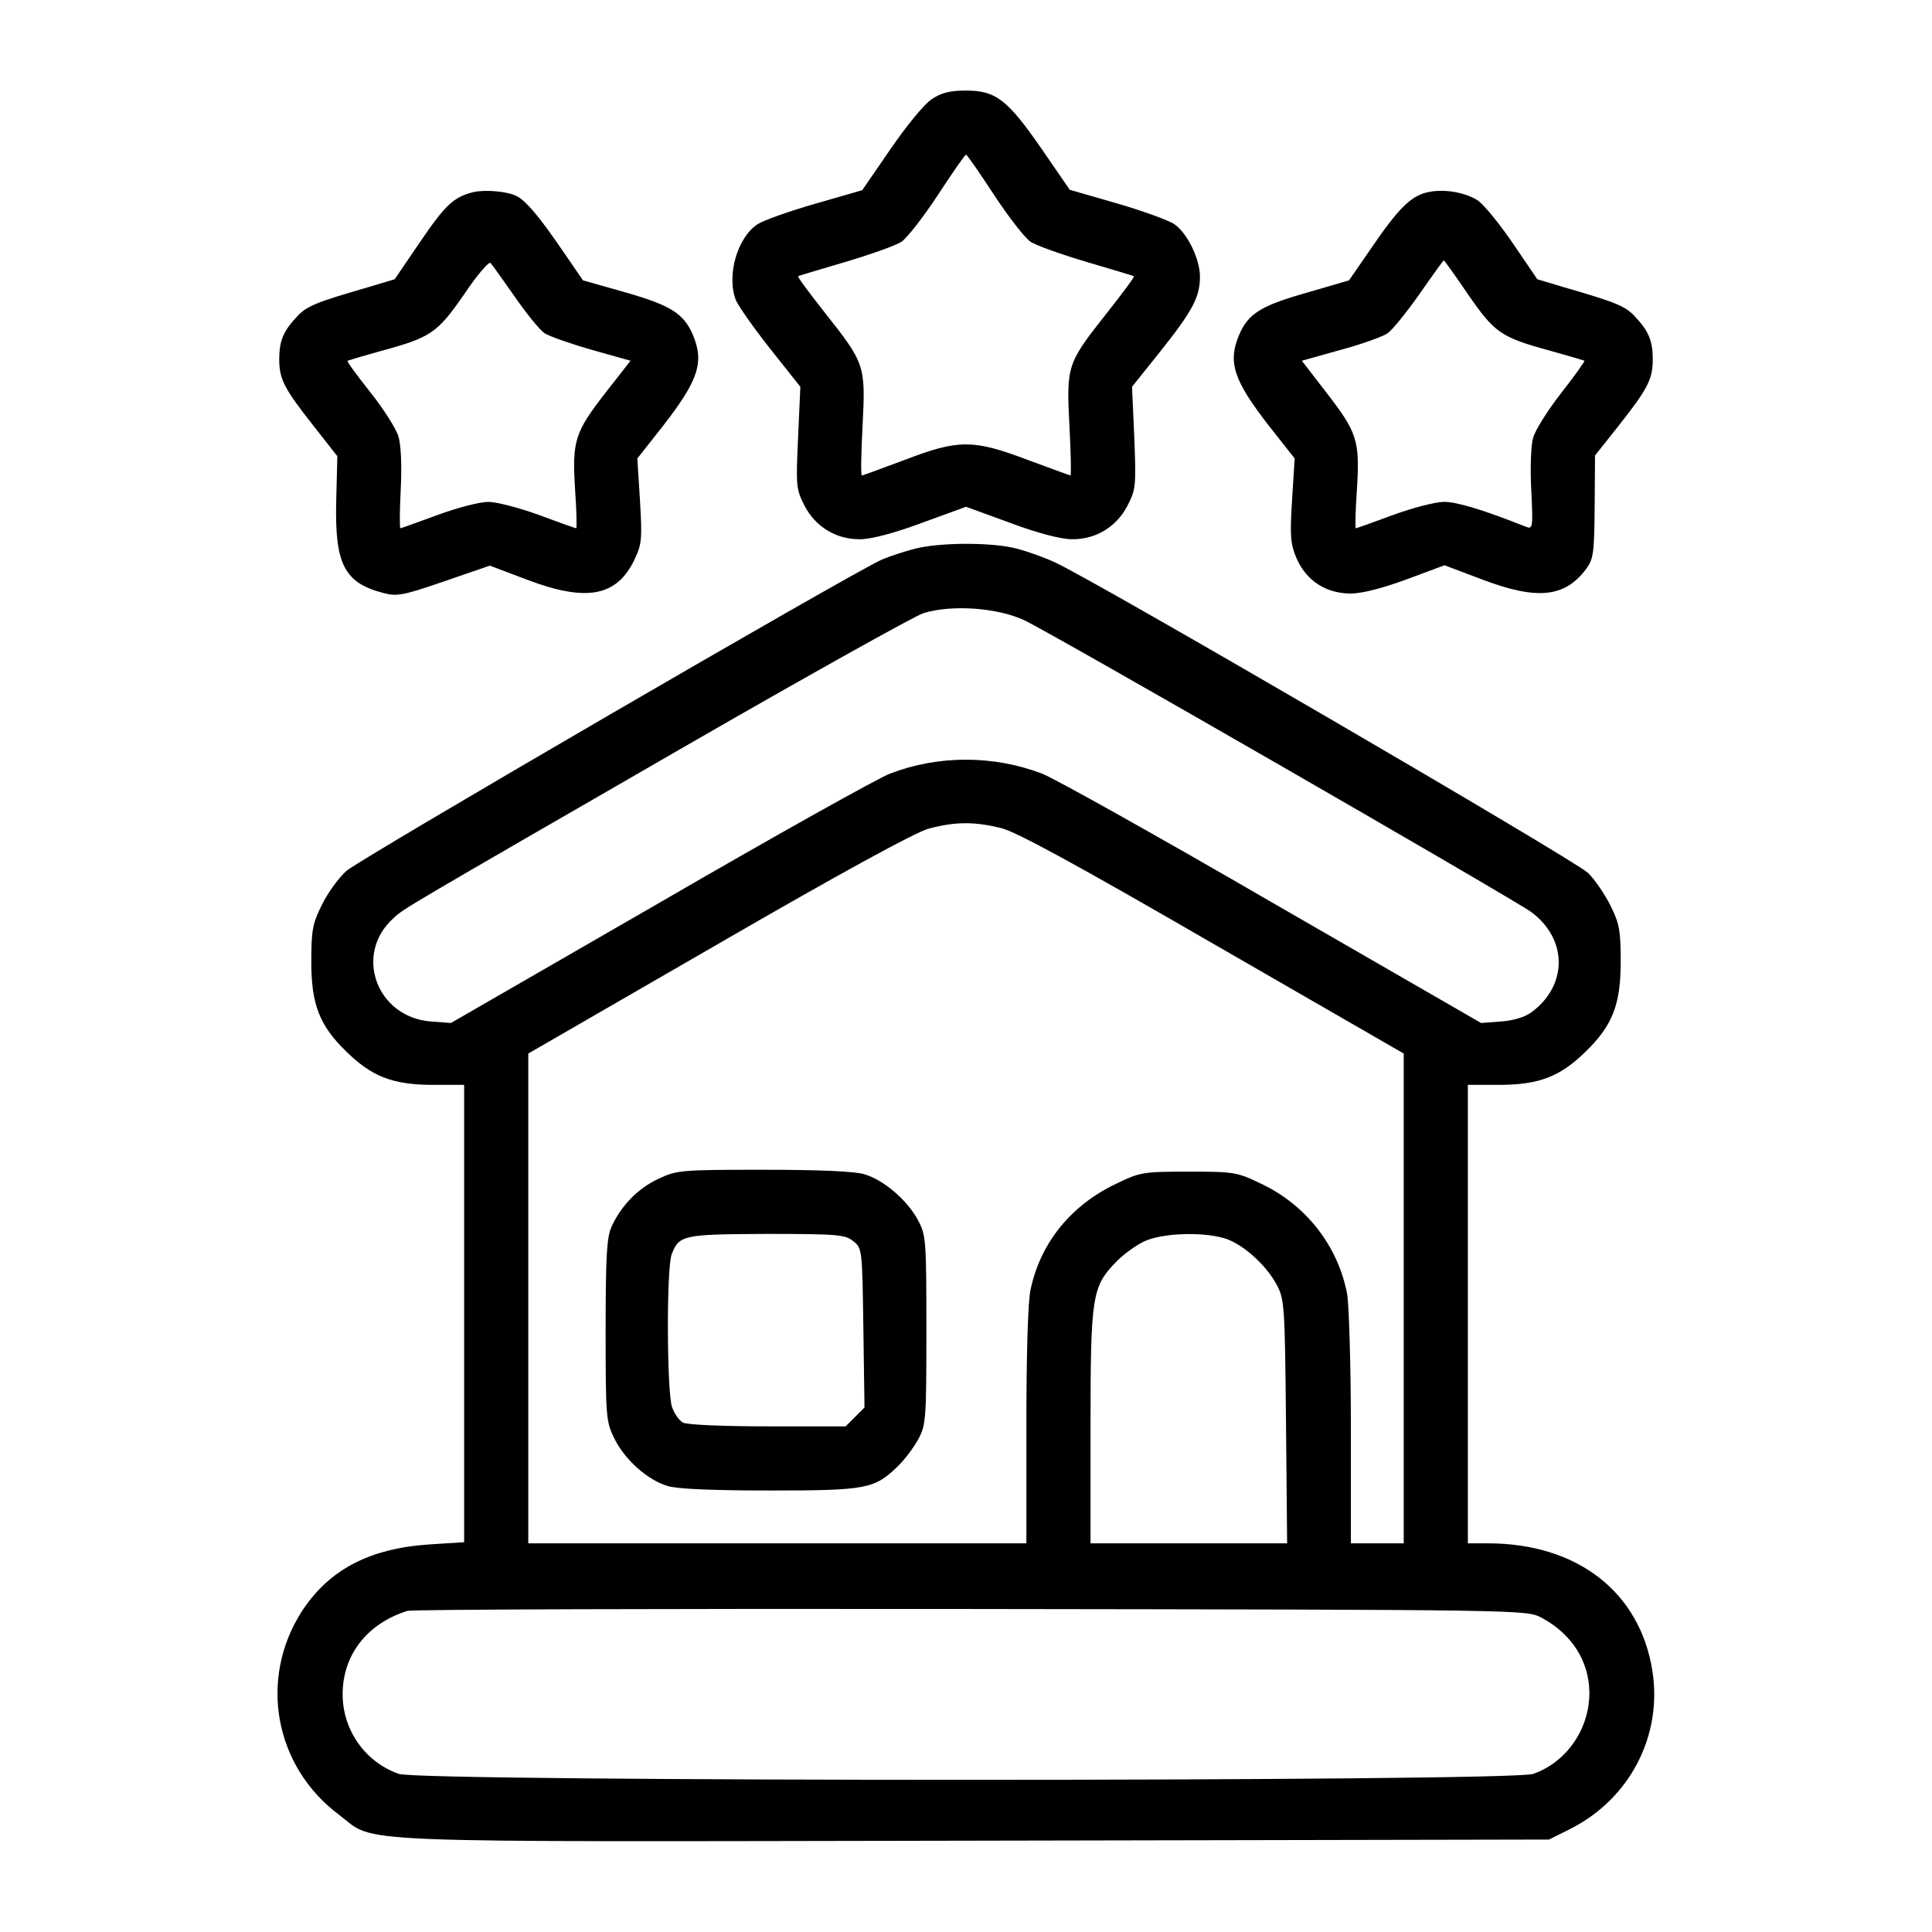 <?xml version="1.0" standalone="no"?>
<!DOCTYPE svg PUBLIC "-//W3C//DTD SVG 20010904//EN"
 "http://www.w3.org/TR/2001/REC-SVG-20010904/DTD/svg10.dtd">
<svg version="1.0" xmlns="http://www.w3.org/2000/svg"
 width="512pt" height="512pt" viewBox="0 0 512 512"
 preserveAspectRatio="xMidYMid meet">
<g transform="translate(0,512) scale(0.1,-0.1)"
fill="#000000" stroke="none">
<path d="M2469 4857 c-19 -12 -68 -72 -109 -132 l-75 -109 -125 -36 c-69 -20
-137 -44 -152 -54 -54 -35 -83 -136 -58 -201 6 -15 46 -72 90 -128 l81 -102
-6 -135 c-6 -128 -5 -137 17 -180 29 -56 84 -90 148 -89 28 0 90 16 162 43
l118 43 118 -43 c72 -27 134 -43 162 -43 64 -1 119 33 148 89 22 43 23 52 18
180 l-6 135 76 95 c85 107 104 143 104 197 0 47 -34 116 -68 139 -15 10 -83
35 -152 55 l-125 36 -75 109 c-90 130 -121 154 -200 154 -43 0 -66 -6 -91 -23z
m165 -253 c38 -58 81 -113 96 -124 14 -10 82 -34 149 -54 68 -20 125 -37 126
-38 2 -2 -31 -46 -72 -98 -105 -133 -107 -138 -99 -297 4 -73 5 -133 3 -133
-2 0 -53 19 -113 41 -145 55 -184 55 -327 0 -59 -22 -110 -41 -113 -41 -3 0
-2 60 2 133 8 159 6 164 -99 297 -41 52 -74 96 -72 98 1 1 58 18 126 38 67 20
135 44 149 54 15 11 58 66 96 124 38 58 71 106 74 106 3 0 36 -48 74 -106z"/>
<path d="M1255 4611 c-53 -13 -75 -34 -143 -134 l-66 -97 -70 -21 c-138 -40
-163 -50 -188 -77 -37 -39 -48 -65 -48 -114 0 -53 13 -78 92 -178 l62 -79 -3
-119 c-4 -166 21 -216 123 -243 37 -10 52 -8 162 30 l122 42 98 -37 c158 -60
238 -45 285 52 20 42 21 55 15 158 l-7 111 67 85 c95 122 111 170 80 243 -24
56 -59 78 -178 112 l-113 32 -57 83 c-61 89 -94 127 -118 140 -25 13 -83 18
-115 11z m109 -277 c31 -45 66 -88 79 -97 12 -8 69 -28 125 -44 l103 -29 -65
-83 c-83 -107 -90 -128 -82 -258 4 -57 5 -103 3 -103 -2 0 -47 16 -98 35 -52
19 -113 35 -135 35 -23 0 -84 -16 -135 -35 -52 -19 -96 -35 -98 -35 -2 0 -2
46 1 103 3 61 1 117 -6 140 -6 21 -40 74 -75 118 -35 44 -62 81 -60 83 2 1 42
13 89 26 133 36 149 48 220 150 34 51 66 88 70 83 4 -4 33 -45 64 -89z"/>
<path d="M3781 4610 c-42 -10 -76 -43 -148 -149 l-58 -84 -113 -33 c-120 -34
-154 -55 -178 -111 -31 -73 -15 -121 80 -243 l67 -85 -7 -111 c-6 -98 -4 -116
13 -156 26 -57 76 -90 141 -91 31 0 82 13 148 37 l102 38 98 -37 c147 -56 221
-49 278 28 19 26 21 43 22 164 l1 136 62 78 c78 99 91 124 91 177 0 49 -11 75
-48 114 -25 27 -50 37 -188 77 l-70 21 -66 97 c-37 54 -79 105 -95 114 -37 21
-90 29 -132 19z m110 -271 c70 -101 86 -113 219 -149 47 -13 87 -25 89 -26 1
-2 -26 -40 -62 -86 -36 -46 -69 -99 -74 -118 -6 -20 -8 -82 -5 -139 5 -99 4
-104 -14 -97 -111 44 -182 66 -217 66 -23 0 -84 -16 -136 -35 -51 -19 -96 -35
-98 -35 -2 0 -1 46 3 103 8 130 1 151 -82 258 l-64 83 100 28 c56 15 112 35
126 44 14 9 52 57 86 105 34 49 63 89 64 89 2 0 31 -41 65 -91z"/>
<path d="M2425 3666 c-27 -7 -67 -20 -88 -29 -76 -33 -1383 -793 -1419 -825
-21 -19 -50 -59 -65 -90 -25 -50 -28 -68 -28 -152 0 -112 22 -168 92 -236 68
-67 123 -88 225 -89 l88 0 0 -606 0 -606 -94 -6 c-158 -11 -264 -67 -336 -177
-115 -179 -73 -411 98 -539 102 -77 -24 -72 1682 -69 l1525 3 58 29 c157 80
243 247 216 418 -33 209 -199 338 -436 338 l-53 0 0 608 0 607 88 0 c102 1
157 22 225 89 70 68 92 124 92 236 0 83 -3 102 -27 150 -15 30 -42 70 -60 87
-34 33 -1307 775 -1413 823 -33 15 -84 33 -113 39 -68 14 -193 13 -257 -3z
m288 -189 c68 -31 1297 -739 1345 -774 97 -72 97 -195 0 -266 -16 -12 -48 -22
-80 -24 l-53 -4 -555 320 c-305 177 -579 330 -609 341 -129 49 -274 49 -402 0
-30 -11 -304 -164 -609 -341 l-555 -320 -53 4 c-144 11 -205 178 -100 273 27
26 23 23 775 457 321 185 604 343 630 352 74 23 194 15 266 -18z m-58 -552
c43 -12 199 -97 562 -307 l503 -290 0 -649 0 -649 -70 0 -70 0 0 304 c0 167
-5 328 -10 357 -24 127 -109 236 -228 292 -64 31 -72 32 -192 32 -120 0 -128
-1 -192 -32 -120 -57 -201 -157 -227 -281 -7 -32 -11 -174 -11 -362 l0 -310
-660 0 -660 0 0 649 0 649 504 291 c323 187 523 296 557 305 71 19 122 19 194
1z m588 -1086 c47 -13 111 -69 140 -123 21 -39 22 -54 25 -363 l3 -323 -260 0
-261 0 0 308 c0 347 4 372 67 437 20 21 55 46 77 56 47 21 149 25 209 8z m842
-1006 c79 -42 126 -114 127 -197 1 -97 -60 -186 -149 -217 -57 -21 -2949 -21
-3006 0 -89 31 -149 116 -149 211 0 104 65 188 172 221 14 4 687 6 1495 5
1469 -2 1470 -2 1510 -23z"/>
<path d="M1745 1996 c-54 -25 -98 -70 -124 -126 -13 -29 -16 -76 -16 -275 0
-231 1 -242 23 -287 28 -57 88 -110 141 -126 24 -8 123 -12 270 -12 256 0 278
4 339 63 19 18 43 50 55 72 21 38 22 53 22 290 0 239 -1 252 -22 291 -28 53
-91 107 -142 122 -24 8 -122 12 -267 12 -219 0 -231 -1 -279 -24z m516 -165
c24 -19 24 -22 27 -230 l3 -211 -25 -25 -25 -25 -206 0 c-116 0 -214 4 -225
10 -10 5 -23 24 -29 41 -14 41 -15 368 -1 405 20 51 29 53 251 54 189 0 209
-2 230 -19z"/>
</g>
</svg>
